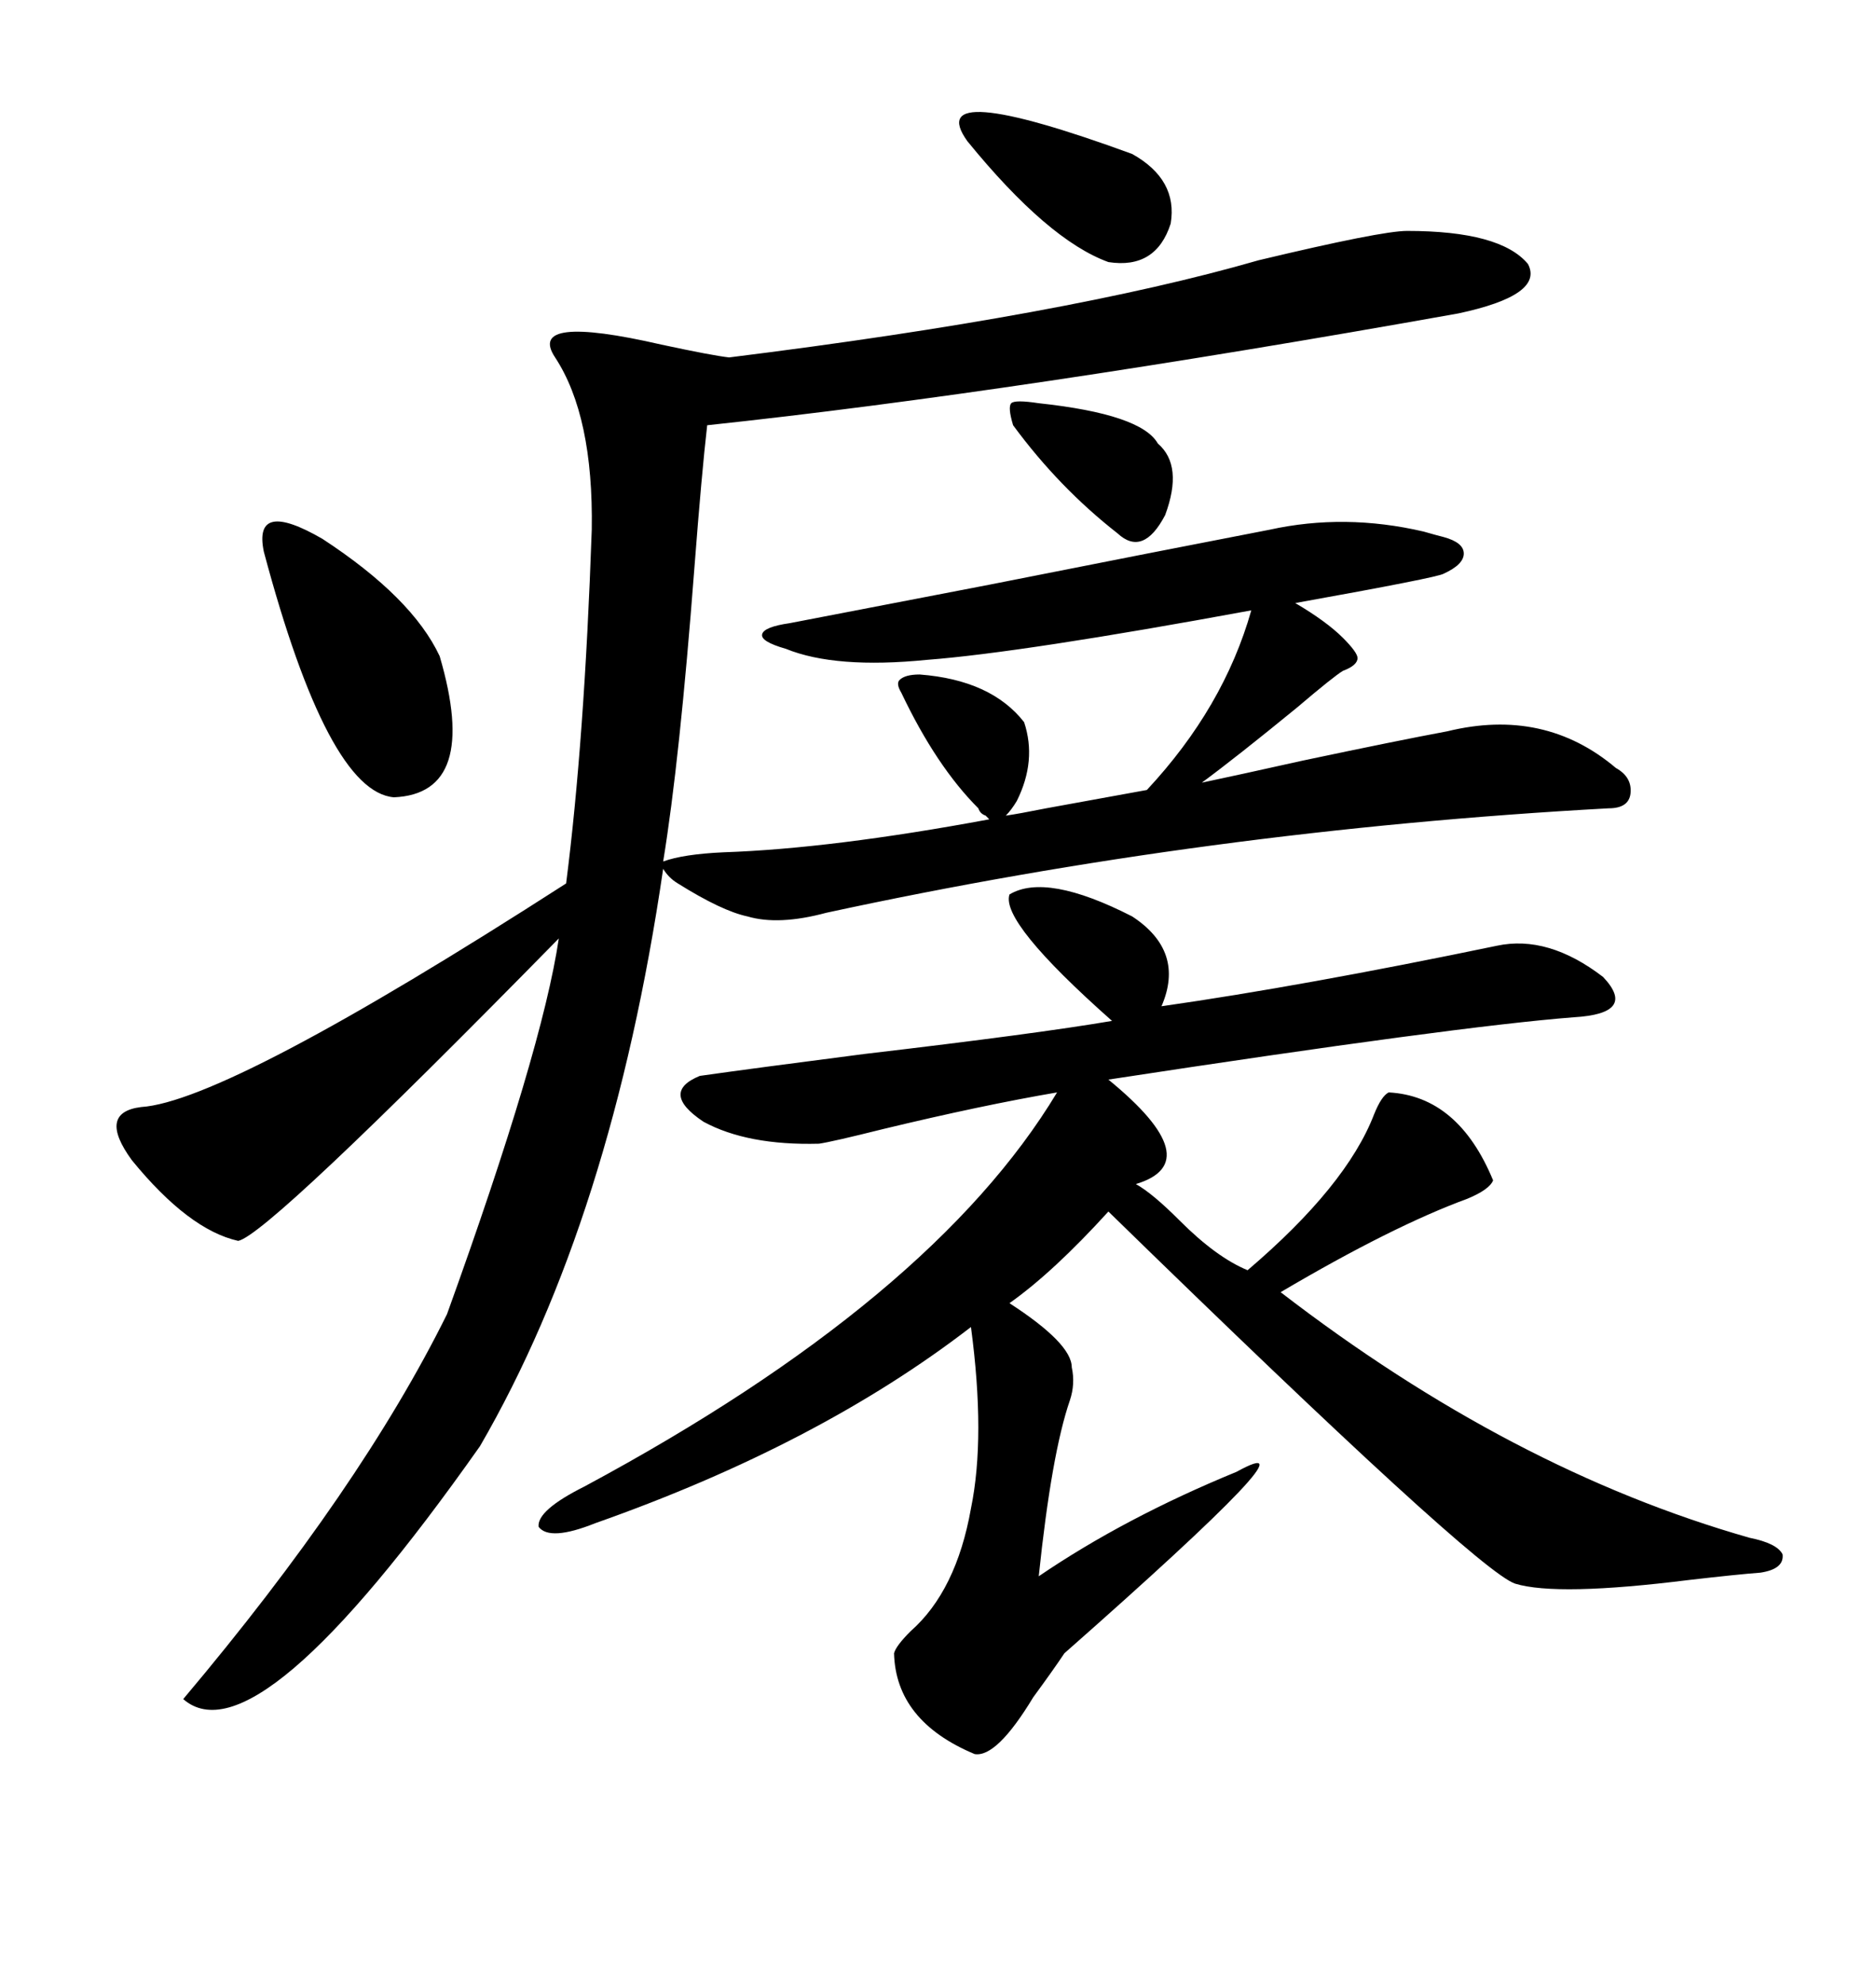 <svg xmlns="http://www.w3.org/2000/svg" xmlns:xlink="http://www.w3.org/1999/xlink" width="300" height="317.285"><path d="M200.10 97.56L200.10 97.56Q163.48 104.30 148.24 105.47L148.24 105.47Q133.59 106.93 125.68 103.71L125.68 103.71Q121.58 102.54 121.88 101.37L121.88 101.37Q122.17 100.20 126.27 99.61L126.27 99.61Q133.89 98.14 158.20 93.46L158.20 93.46Q186.33 87.89 203.03 84.67L203.03 84.67Q215.04 82.03 227.64 84.96L227.64 84.96Q229.69 85.55 230.86 85.84L230.86 85.84Q234.08 86.72 234.08 88.48L234.08 88.48Q234.08 90.23 230.86 91.70L230.86 91.70Q229.98 92.29 207.13 96.39L207.13 96.39Q212.11 99.32 214.75 101.95L214.75 101.95Q217.09 104.30 217.09 105.18L217.09 105.18Q217.09 106.35 214.75 107.23L214.75 107.23Q213.28 108.11 207.42 113.09L207.42 113.09Q197.75 121.00 192.19 125.10L192.19 125.10Q197.75 123.93 208.30 121.58L208.30 121.58Q223.54 118.36 231.45 116.89L231.45 116.89Q246.97 113.09 258.40 122.75L258.40 122.75Q261.04 124.22 260.74 126.86L260.74 126.86Q260.45 129.20 257.23 129.20L257.23 129.20Q193.07 132.71 132.13 145.90L132.13 145.90Q124.51 147.95 119.53 146.48L119.53 146.48Q115.43 145.61 108.40 141.21L108.40 141.21Q106.93 140.33 106.05 138.87L106.05 138.87Q97.85 194.82 76.76 231.15L76.76 231.15Q41.02 281.84 29.30 271.58L29.30 271.58Q57.71 237.89 71.48 210.06L71.48 210.06Q86.72 167.87 89.36 150L89.36 150Q42.77 197.46 38.09 198.34L38.09 198.34Q30.18 196.58 21.09 185.45L21.09 185.45Q15.53 177.83 22.56 176.95L22.56 176.95Q36.33 176.07 90.53 141.21L90.53 141.21Q93.46 118.36 94.63 84.67L94.63 84.67Q94.92 66.50 88.77 57.13L88.77 57.13Q84.08 50.10 105.76 55.08L105.76 55.08Q113.96 56.84 116.60 57.13L116.60 57.13Q170.80 50.39 201.27 41.60L201.27 41.60Q220.90 36.91 225 36.91L225 36.91Q239.94 36.91 244.34 42.19L244.34 42.19Q246.97 47.17 233.20 50.10L233.20 50.10Q162.60 62.70 113.09 67.97L113.09 67.97Q112.21 75.59 111.04 90.82L111.04 90.82Q108.69 121.58 106.05 137.70L106.05 137.70Q109.28 136.52 115.72 136.23L115.72 136.23Q133.01 135.64 158.20 130.96L158.20 130.96Q157.91 130.66 157.62 130.37L157.62 130.37Q156.74 130.08 156.45 129.20L156.45 129.20Q149.71 122.46 144.14 110.74L144.14 110.74Q143.26 109.28 143.85 108.69L143.85 108.69Q144.73 107.81 147.07 107.81L147.07 107.81Q158.50 108.69 163.77 115.43L163.77 115.43Q165.82 121.58 162.60 128.03L162.60 128.03Q161.72 129.49 160.84 130.37L160.84 130.37Q162.89 130.08 167.29 129.20L167.29 129.20Q170.51 128.61 183.40 126.27L183.40 126.27Q195.70 113.09 200.10 97.56ZM161.43 142.97L161.43 142.97Q167.29 139.45 181.05 146.48L181.05 146.48Q189.55 152.05 185.74 160.84L185.74 160.84Q208.30 157.62 239.36 151.17L239.36 151.17Q247.56 149.41 256.35 156.15L256.35 156.15Q261.91 162.01 251.66 162.60L251.66 162.60Q232.91 164.06 177.25 172.56L177.25 172.56Q193.36 185.74 181.64 189.26L181.64 189.26Q184.28 190.72 188.67 195.12L188.67 195.12Q194.53 200.98 199.51 203.03L199.51 203.03Q215.33 189.55 219.73 178.13L219.73 178.13Q220.90 175.20 222.07 174.61L222.07 174.61Q233.20 175.20 238.77 188.67L238.77 188.67Q238.18 190.14 234.67 191.60L234.67 191.60Q222.66 196.00 204.79 206.54L204.79 206.54Q241.70 234.96 279.79 245.80L279.79 245.80Q284.18 246.68 285.06 248.44L285.06 248.44Q285.35 250.78 281.54 251.37L281.54 251.37Q277.73 251.66 270.12 252.54L270.12 252.54Q249.02 255.18 242.29 253.13L242.29 253.13Q236.13 251.07 177.25 193.65L177.25 193.65Q168.46 203.32 161.43 208.30L161.43 208.30Q171.39 214.75 171.39 218.55L171.39 218.55Q171.97 221.19 171.09 223.83L171.09 223.83Q168.16 232.32 166.11 251.95L166.11 251.95Q179.88 242.58 197.75 235.25L197.75 235.25Q212.11 227.34 170.21 264.26L170.21 264.26Q168.46 266.89 165.23 271.29L165.23 271.29Q159.38 280.96 155.86 280.37L155.86 280.37Q143.26 275.10 142.97 264.26L142.97 264.26Q143.26 263.09 145.61 260.74L145.61 260.74Q152.93 254.30 155.27 241.11L155.27 241.11Q157.62 229.69 155.27 212.11L155.27 212.11Q130.96 230.86 95.21 243.46L95.21 243.46Q87.89 246.39 86.13 244.04L86.13 244.04Q85.84 241.41 93.46 237.60L93.46 237.60Q149.12 207.71 169.04 174.61L169.04 174.61Q157.03 176.66 141.21 180.47L141.21 180.47Q133.01 182.52 130.96 182.81L130.96 182.81Q119.53 183.11 112.50 179.30L112.50 179.30Q105.47 174.61 111.91 171.97L111.91 171.97Q120.12 170.80 138.28 168.46L138.28 168.46Q165.82 165.23 177.83 163.18L177.83 163.18Q159.96 147.36 161.43 142.97ZM42.19 88.18L42.19 88.18Q40.43 79.69 51.56 86.13L51.56 86.13Q65.92 95.51 70.31 104.88L70.31 104.88Q76.76 126.86 62.99 127.44L62.99 127.44Q52.44 126.56 42.19 88.18ZM154.69 22.56L154.69 22.56Q147.36 12.30 181.05 24.61L181.05 24.61Q188.38 28.71 187.21 35.74L187.21 35.74Q184.86 43.07 177.25 41.89L177.25 41.89Q167.58 38.38 154.69 22.56ZM166.11 64.45L166.11 64.45Q182.52 66.21 185.16 70.90L185.16 70.90Q189.26 74.41 186.33 82.32L186.33 82.32Q182.81 89.06 178.71 85.25L178.71 85.25Q169.34 77.93 162.01 67.97L162.01 67.97Q161.13 65.04 161.72 64.45L161.72 64.45Q162.30 63.87 166.11 64.45Z"/></svg>
